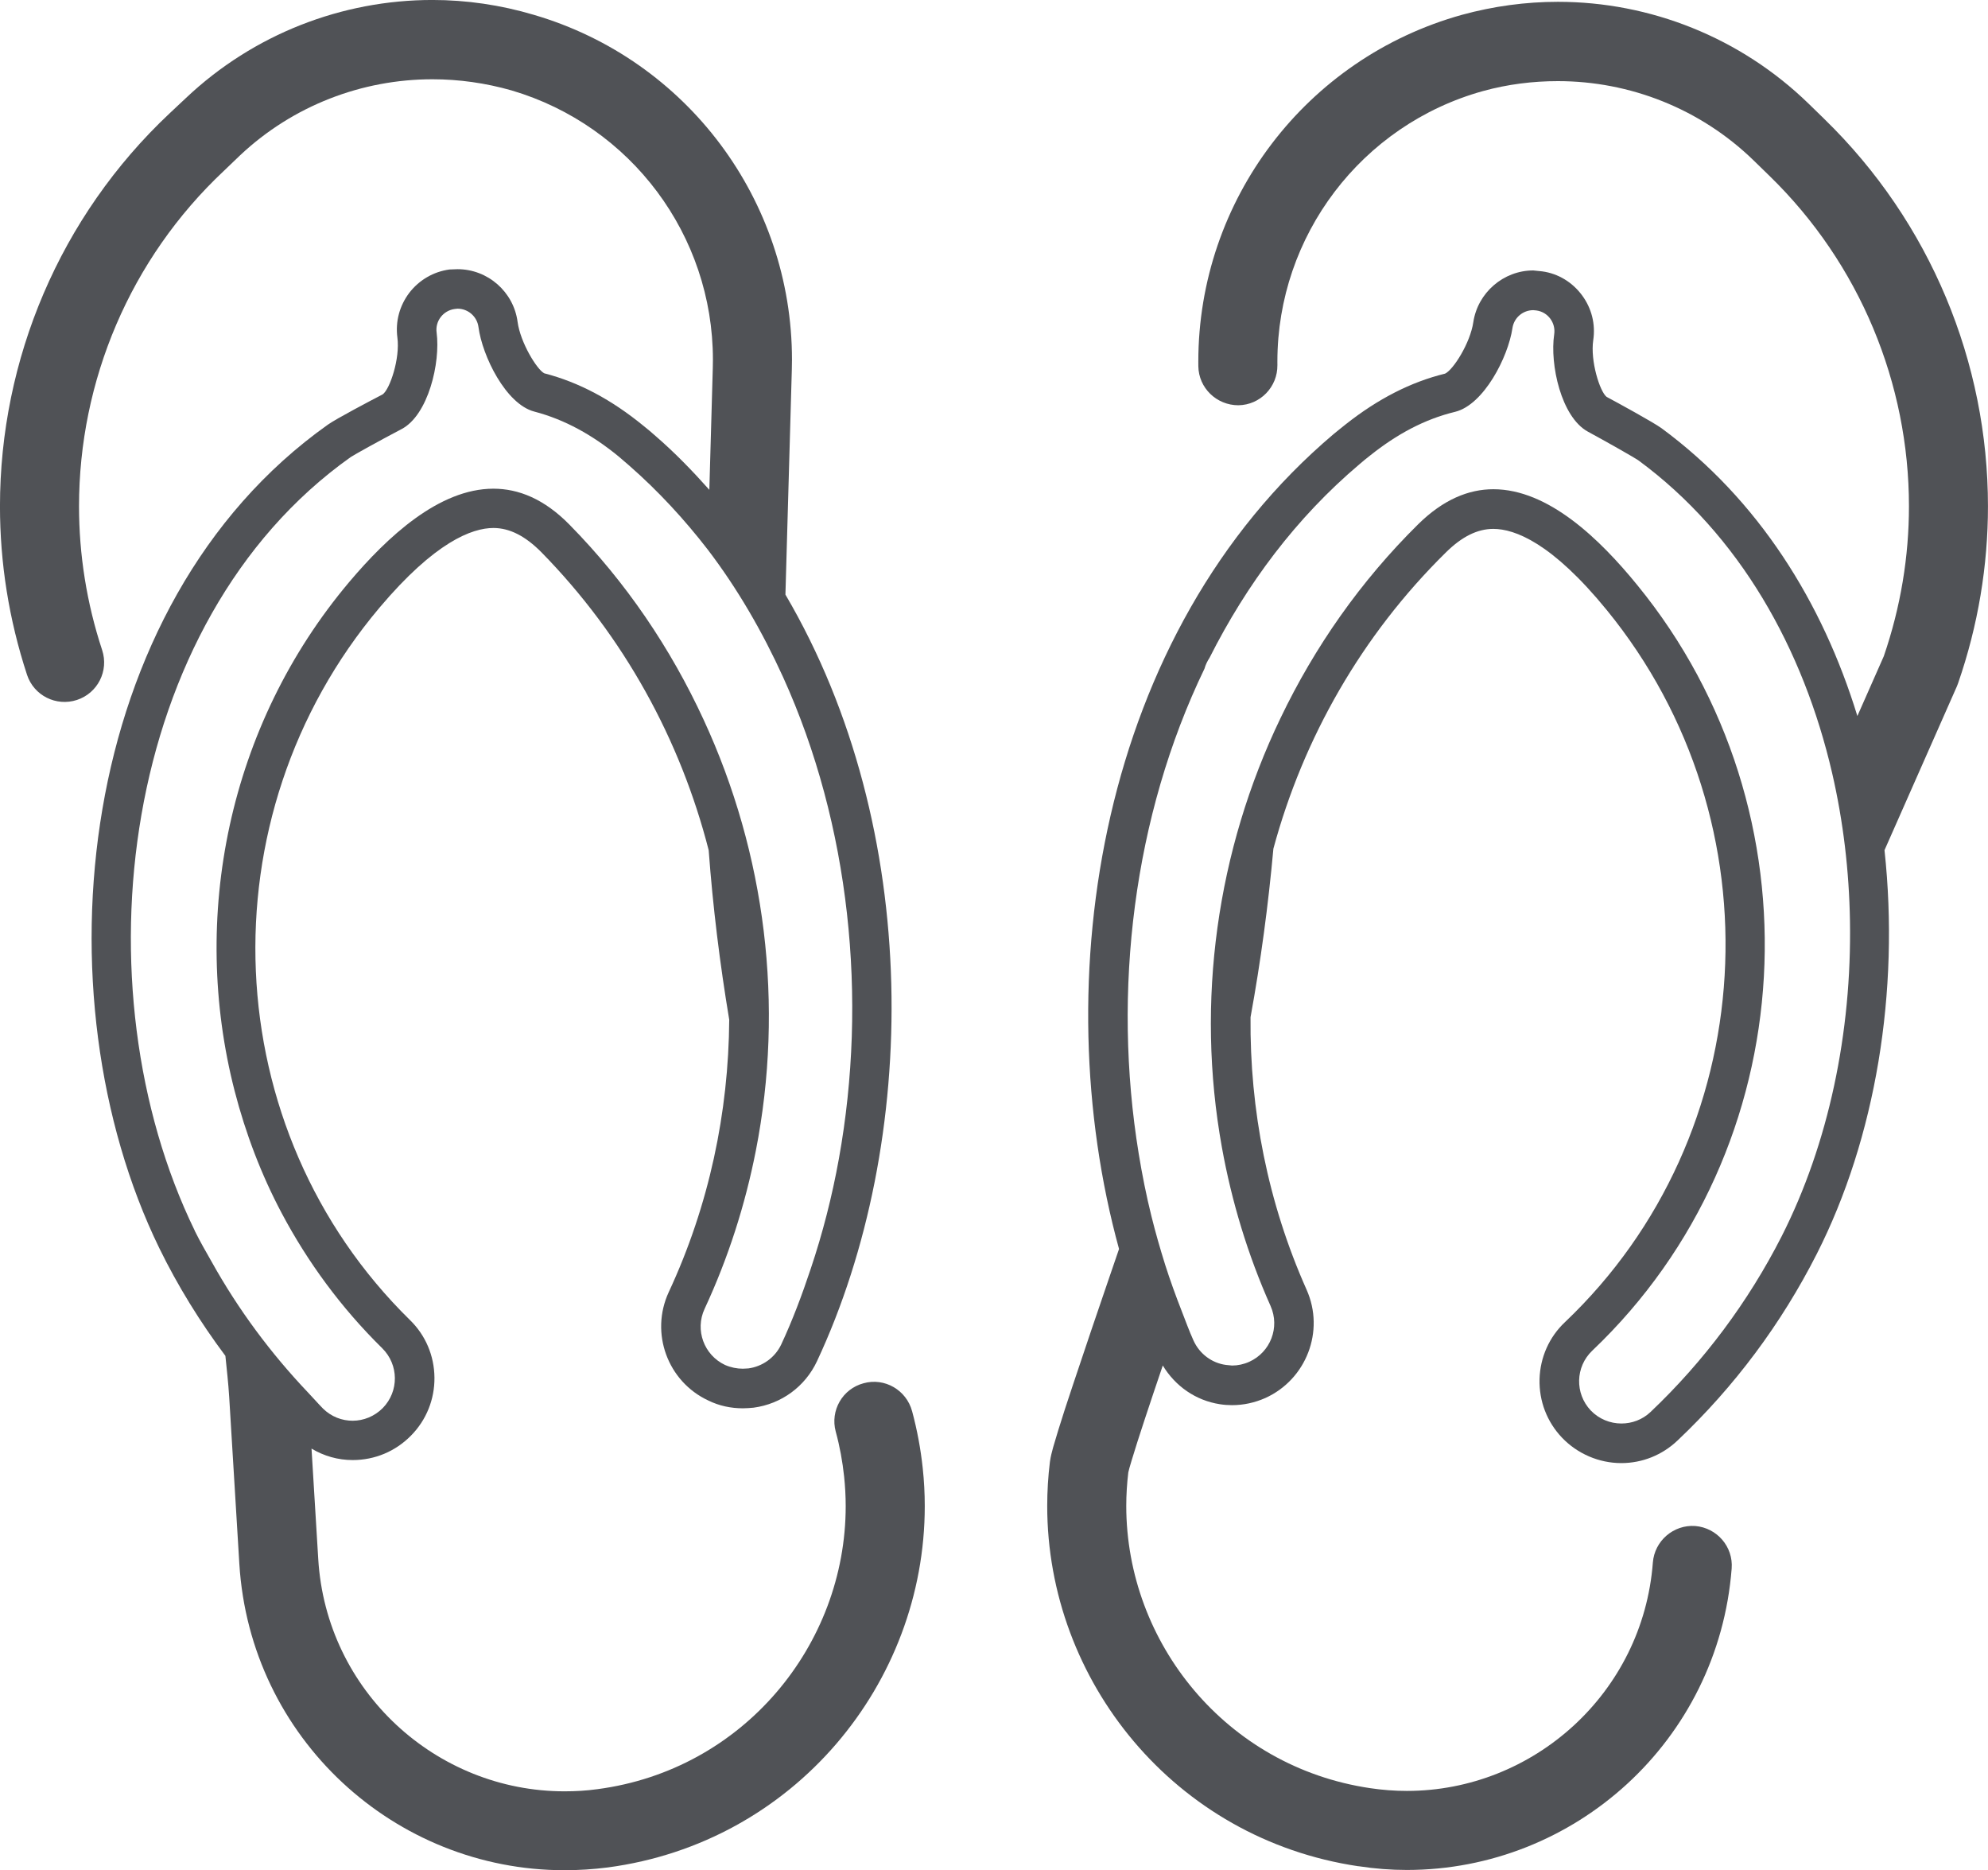 <?xml version="1.0" encoding="UTF-8" standalone="no"?>
<svg xmlns="http://www.w3.org/2000/svg" xmlns:svg="http://www.w3.org/2000/svg" width="85.564" height="80.478" version="1.1" viewBox="0 0 85.564 80.478" xml:space="preserve" id="svg181">
  <defs id="defs181"></defs>
  <g id="sandals" transform="translate(-766.995,-169.72)">
    <path d="m 835.46,230.41 c -0.691,-0.733 -0.661,-1.88 0.067,-2.573 9.162,-8.706 9.885,-23.213 1.944,-32.933 -1.617,-1.987 -3.832,-4.133 -6.201,-4.133 -1.061,0 -2.153,0.44 -3.236,1.507 -2.485,2.453 -4.456,5.28 -5.921,8.333 -2.747,5.707 -3.66,12.2 -2.527,18.48 0.419,2.32 1.108,4.613 2.096,6.827 0.407,0.92 -0.005,1.987 -0.921,2.4 -0.24,0.107 -0.491,0.16 -0.737,0.16 l -0.269,-0.027 c -0.592,-0.08 -1.129,-0.467 -1.393,-1.053 -0.188,-0.413 -0.344,-0.853 -0.512,-1.28 -0.256,-0.653 -0.492,-1.307 -0.705,-1.973 -0.217,-0.693 -0.417,-1.387 -0.592,-2.093 -0.219,-0.88 -0.4,-1.787 -0.548,-2.693 -1.141,-6.973 -0.233,-14.52 2.831,-20.866 0.049,-0.173 0.121,-0.32 0.217,-0.467 1.599,-3.173 3.732,-6.027 6.442,-8.32 0.156,-0.133 0.313,-0.267 0.472,-0.387 1.137,-0.907 2.333,-1.56 3.663,-1.88 1.227,-0.307 2.275,-2.347 2.461,-3.6 0.067,-0.453 0.455,-0.773 0.897,-0.773 l 0.135,0.013 c 0.497,0.067 0.839,0.533 0.765,1.027 -0.193,1.293 0.3,3.56 1.449,4.187 0.983,0.533 2.003,1.12 2.163,1.227 4.376,3.213 7.112,8.12 8.351,13.466 0.48,2.08 0.731,4.213 0.767,6.36 0.081,4.8 -0.919,9.586 -2.941,13.573 -1.432,2.813 -3.351,5.386 -5.645,7.56 -0.352,0.333 -0.801,0.493 -1.251,0.493 -0.48,0 -0.96,-0.187 -1.319,-0.56 z m 10.053,-55.572 -0.685,-0.667 c -2.927,-2.84 -6.809,-4.373 -10.781,-4.373 -1.379,0 -2.768,0.187 -4.131,0.56 -6.71,1.867 -11.345,7.973 -11.345,14.92 l 10e-4,0.2 c 0.012,0.933 0.783,1.68 1.723,1.68 0.94,-0.013 1.692,-0.787 1.68,-1.733 l -0.001,-0.147 c 0,-5.413 3.616,-10.186 8.85,-11.64 1.065,-0.293 2.148,-0.427 3.223,-0.427 3.099,0 6.128,1.187 8.412,3.4 l 0.685,0.667 c 3.911,3.8 6.013,8.96 6.013,14.226 0,2.16 -0.355,4.333 -1.083,6.453 l -1.137,2.573 c -1.5,-4.893 -4.251,-9.306 -8.432,-12.386 -0.351,-0.253 -1.86,-1.08 -2.361,-1.347 -0.291,-0.227 -0.708,-1.547 -0.575,-2.44 0.103,-0.693 -0.069,-1.373 -0.484,-1.933 -0.415,-0.56 -1.023,-0.933 -1.713,-1.027 l -0.385,-0.04 c -1.283,0 -2.391,0.96 -2.58,2.227 -0.135,0.907 -0.867,2.053 -1.215,2.213 -1.471,0.36 -2.883,1.08 -4.284,2.187 -0.172,0.133 -0.344,0.28 -0.512,0.413 -10.108,8.546 -12.412,23.519 -9.237,35.066 -0.097,0.293 -0.255,0.747 -0.448,1.307 -0.429,1.253 -1.025,3 -1.525,4.507 -0.251,0.747 -0.476,1.44 -0.648,2 -0.085,0.28 -0.157,0.52 -0.215,0.72 -0.057,0.227 -0.099,0.347 -0.139,0.627 -0.077,0.627 -0.116,1.267 -0.116,1.893 -0.001,7.533 5.485,14.333 13.389,15.506 h 0.021 c 0.695,0.107 1.385,0.16 2.069,0.16 7.215,0 13.405,-5.546 13.98,-12.973 0.072,-0.933 -0.629,-1.747 -1.565,-1.827 -0.937,-0.067 -1.755,0.64 -1.827,1.573 -0.428,5.613 -5.137,9.826 -10.588,9.826 -0.523,0 -1.053,-0.04 -1.589,-0.12 -6.192,-0.92 -10.486,-6.253 -10.488,-12.146 0,-0.48 0.031,-0.96 0.088,-1.44 0.013,-0.067 0.067,-0.267 0.145,-0.52 0.271,-0.907 0.809,-2.52 1.339,-4.08 0.54,0.893 1.419,1.507 2.46,1.667 0.172,0.027 0.345,0.04 0.52,0.04 0.497,0 0.98,-0.107 1.433,-0.307 1.767,-0.8 2.567,-2.88 1.78,-4.653 -1.677,-3.76 -2.452,-7.76 -2.416,-11.733 0.439,-2.4 0.764,-4.827 0.984,-7.253 1.285,-4.747 3.792,-9.173 7.424,-12.746 0.688,-0.68 1.356,-1.013 2.041,-1.013 0.925,0 2.524,0.6 4.884,3.493 7.458,9.133 6.668,22.599 -1.799,30.639 -0.681,0.64 -1.069,1.52 -1.095,2.453 -0.024,0.947 0.32,1.84 0.968,2.52 0.663,0.693 1.592,1.093 2.551,1.093 0.905,0 1.764,-0.347 2.421,-0.973 2.453,-2.32 4.468,-5.027 5.992,-8.027 2.532,-4.987 3.573,-11.28 2.915,-17.373 l 3.117,-7.053 0.051,-0.133 c 0.864,-2.493 1.285,-5.066 1.285,-7.613 0,-6.173 -2.465,-12.213 -7.046,-16.666" style="fill:#505256;stroke-width:0.133" id="path34"></path>
    <path d="m 775.38,222.68 c -5.092,-10.44 -3.268,-26.213 6.709,-33.292 0.161,-0.107 1.191,-0.68 2.181,-1.2 1.16,-0.6 1.688,-2.867 1.517,-4.16 -0.067,-0.493 0.283,-0.947 0.78,-1.013 l 0.121,-0.013 c 0.449,0 0.839,0.333 0.9,0.787 0.165,1.253 1.18,3.32 2.401,3.64 1.325,0.347 2.509,1.013 3.633,1.933 0.157,0.133 0.312,0.267 0.465,0.4 1.247,1.093 2.365,2.307 3.365,3.6 1.292,1.693 2.36,3.547 3.247,5.493 2.885,6.36 3.644,13.84 2.403,20.719 -0.293,1.627 -0.7,3.213 -1.215,4.747 -0.373,1.12 -0.783,2.213 -1.269,3.253 -0.273,0.573 -0.816,0.947 -1.411,1.027 l -0.24,0.013 c -0.256,0 -0.517,-0.053 -0.764,-0.16 -0.911,-0.427 -1.304,-1.507 -0.883,-2.413 1.023,-2.2 1.748,-4.48 2.205,-6.8 1.233,-6.266 0.421,-12.786 -2.243,-18.546 -1.415,-3.067 -3.336,-5.92 -5.777,-8.4 -1.087,-1.107 -2.193,-1.547 -3.275,-1.547 -2.344,0 -4.569,2.08 -6.202,4.013 -5.228,6.2 -6.853,14.453 -4.933,21.906 0.468,1.813 1.139,3.587 2.031,5.266 1.113,2.093 2.545,4.053 4.32,5.8 0.716,0.707 0.728,1.853 0.025,2.573 -0.357,0.36 -0.828,0.547 -1.299,0.547 -0.459,0 -0.917,-0.173 -1.271,-0.52 -0.225,-0.227 -0.429,-0.467 -0.647,-0.693 -1.609,-1.693 -3.004,-3.573 -4.141,-5.613 -0.252,-0.44 -0.511,-0.893 -0.736,-1.347 z m 30.871,7.76 c -0.245,-0.907 -1.18,-1.453 -2.087,-1.2 -0.907,0.24 -1.444,1.173 -1.199,2.08 0.175,0.64 0.293,1.293 0.361,1.933 0.045,0.427 0.068,0.853 0.068,1.28 -10e-4,5.973 -4.409,11.346 -10.682,12.173 -0.479,0.067 -0.953,0.093 -1.42,0.093 -5.524,0 -10.258,-4.307 -10.6,-10 l -0.289,-4.747 c 0.535,0.32 1.137,0.493 1.771,0.493 0.952,0 1.843,-0.373 2.511,-1.053 0.66,-0.667 1.017,-1.56 1.009,-2.493 -0.009,-0.947 -0.384,-1.827 -1.055,-2.48 -8.337,-8.173 -8.912,-21.639 -1.309,-30.653 2.384,-2.827 3.981,-3.427 4.902,-3.427 0.7,0 1.373,0.347 2.061,1.04 3.561,3.627 5.989,8.08 7.204,12.826 0.18,2.44 0.481,4.88 0.884,7.293 -0.027,3.987 -0.865,7.987 -2.603,11.72 -0.816,1.76 -0.049,3.853 1.708,4.667 0.464,0.227 0.964,0.333 1.481,0.333 0.156,0 0.311,-0.013 0.463,-0.027 1.197,-0.16 2.217,-0.907 2.729,-2 4.408,-9.426 4.569,-22.893 -1.359,-32.986 l 0.275,-9.666 0.007,-0.44 c 0,-6.853 -4.508,-12.906 -11.108,-14.84 -1.437,-0.427 -2.908,-0.64 -4.368,-0.64 -3.887,0 -7.693,1.467 -10.602,4.213 l -0.696,0.653 c -4.745,4.453 -7.314,10.613 -7.314,16.92 0,2.427 0.381,4.867 1.165,7.253 0.295,0.893 1.256,1.373 2.148,1.08 0.893,-0.293 1.379,-1.253 1.084,-2.147 -0.669,-2.027 -0.995,-4.12 -0.995,-6.186 0,-5.386 2.192,-10.64 6.242,-14.44 l 0.696,-0.667 c 2.271,-2.133 5.24,-3.267 8.272,-3.267 1.139,0 2.285,0.16 3.408,0.48 5.149,1.52 8.665,6.24 8.665,11.586 l -0.005,0.347 -0.149,5.253 c -0.724,-0.813 -1.485,-1.6 -2.319,-2.32 -0.167,-0.147 -0.335,-0.293 -0.507,-0.427 -1.383,-1.133 -2.783,-1.88 -4.279,-2.267 -0.315,-0.16 -1.028,-1.32 -1.148,-2.213 -0.171,-1.293 -1.283,-2.267 -2.585,-2.267 l -0.345,0.013 c -0.691,0.093 -1.305,0.453 -1.728,1 -0.424,0.56 -0.607,1.24 -0.515,1.933 0.119,0.893 -0.32,2.213 -0.632,2.44 -0.488,0.253 -2.011,1.053 -2.365,1.307 -10.898,7.733 -12.549,24.559 -7.253,35.426 0.801,1.64 1.761,3.187 2.847,4.64 0.059,0.587 0.127,1.173 0.163,1.76 l 0.437,7.186 c 0.46,7.506 6.685,13.186 13.996,13.186 0.616,0 1.24,-0.04 1.868,-0.12 8.008,-1.067 13.637,-7.907 13.637,-15.546 0,-0.547 -0.029,-1.093 -0.088,-1.64 -0.087,-0.813 -0.239,-1.64 -0.459,-2.453" style="fill:#505256;stroke-width:0.133" id="path35"></path>
  </g>
</svg>
